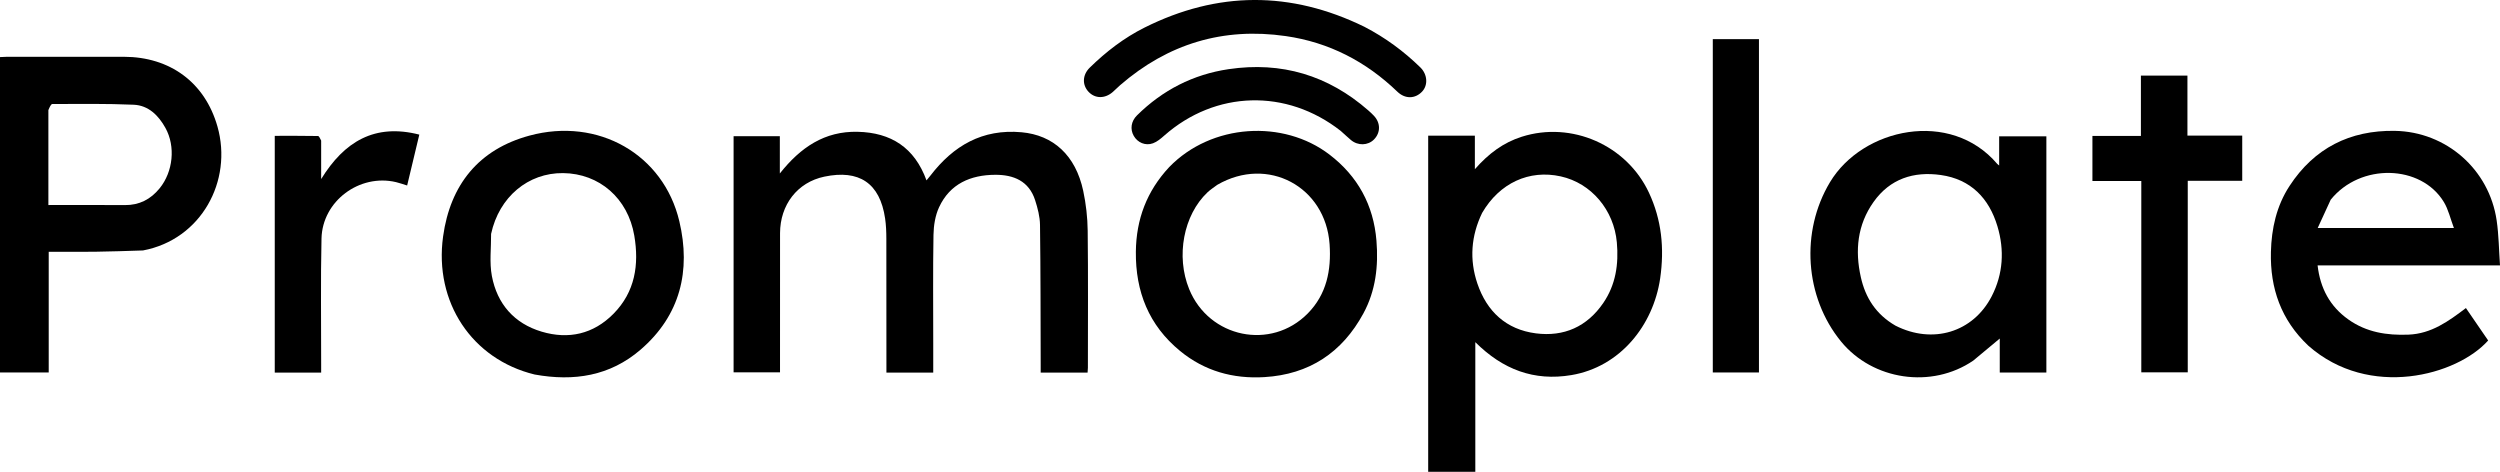 <svg xmlns="http://www.w3.org/2000/svg" xmlns:xlink="http://www.w3.org/1999/xlink" version="1.1" id="Layer_1" x="0px" y="0px" enable-background="new 0 0 1901 593" xml:space="preserve" viewBox="142.79 149.52 1613.33 304.47">

<path fill="#000000" opacity="1" stroke="none" d=" M745.038,371   C745.038,377.617 745.038,383.734 745.038,389.987   C734.796,389.987 725.049,389.987 714.825,389.987   C714.825,388.191 714.826,386.575 714.825,384.96   C714.822,357.804 714.851,330.647 714.779,303.492   C714.768,299.172 714.607,294.808 713.985,290.542   C710.633,267.526 697.088,258.848 674.805,263.507   C657.265,267.173 646.227,281.771 646.18,299.997   C646.108,328.152 646.16,356.308 646.16,384.464   C646.16,386.123 646.16,387.782 646.16,389.805   C636.182,389.805 626.316,389.805 616.198,389.805   C616.198,339.128 616.198,288.397 616.198,237.405   C626.098,237.405 635.836,237.405 646.044,237.405   C646.044,245.08 646.044,252.626 646.044,261.472   C659.443,244.544 674.999,234.082 696.246,234.572   C717.79,235.069 732.94,244.695 740.687,265.924   C741.709,264.682 742.499,263.776 743.231,262.825   C758.082,243.52 776.734,232.592 802.029,234.868   C822.439,236.705 836.918,249.683 841.829,272.693   C843.623,281.1 844.609,289.825 844.71,298.42   C845.056,327.904 844.848,357.395 844.84,386.883   C844.84,387.843 844.721,388.802 844.644,389.962   C834.601,389.962 824.829,389.962 814.38,389.962   C814.38,388.159 814.385,386.403 814.38,384.647   C814.283,354.661 814.338,324.674 813.944,294.692   C813.874,289.331 812.437,283.834 810.773,278.677   C806.785,266.313 796.875,262.262 785.041,262.321   C769.153,262.399 755.847,268.104 748.816,283.223   C746.323,288.584 745.305,295.044 745.201,301.029   C744.799,324.18 745.038,347.342 745.038,371  z"/>
<path fill="#000000" opacity="1" stroke="none" d=" M1214.144,329.206   C1209.695,359.465 1188.336,386.302 1156.834,391.583   C1132.809,395.61 1112.627,388.05 1094.859,370.326   C1094.859,398.633 1094.859,426.22 1094.859,453.985   C1084.312,453.985 1074.531,453.985 1064.445,453.985   C1064.445,381.684 1064.445,309.495 1064.445,237.061   C1074.42,237.061 1084.188,237.061 1094.567,237.061   C1094.567,243.94 1094.567,250.794 1094.567,258.717   C1103.448,248.58 1113.008,241.508 1124.852,237.754   C1157.034,227.553 1192.5,243.154 1206.866,273.778   C1215.117,291.367 1216.944,309.749 1214.144,329.206  M1099.255,286.912   C1092.111,301.697 1090.953,317.056 1096.187,332.502   C1102.289,350.513 1114.77,362.164 1133.911,364.639   C1152.038,366.982 1166.962,360.354 1177.438,345.04   C1185.514,333.233 1187.441,319.988 1186.19,305.955   C1184.327,285.073 1169.749,267.715 1149.977,263.345   C1129.633,258.847 1110.517,267.577 1099.255,286.912  z"/>
<path fill="#000000" opacity="1" stroke="none" d=" M235.081,311.144   C224.51,311.483 214.368,311.841 204.224,311.974   C194.4,312.103 184.572,312.002 174.227,312.002   C174.227,337.916 174.227,363.78 174.227,389.904   C163.477,389.904 153.244,389.904 142.79,389.904   C142.79,322.086 142.79,254.364 142.79,186.363   C144.45,186.288 145.897,186.165 147.344,186.165   C172.493,186.153 197.642,186.117 222.791,186.167   C252.415,186.226 275.009,202.632 283.121,231.16   C293.093,266.226 272.666,304.061 235.081,311.144  M174.013,220.562   C174.013,240.847 174.013,261.132 174.013,281.835   C190.762,281.835 207.051,281.735 223.339,281.874   C232.703,281.954 240.016,278.159 245.812,271.034   C254.452,260.414 256.225,244.107 249.547,232.067   C245.1,224.05 238.629,217.514 229.049,217.103   C211.582,216.353 194.07,216.604 176.577,216.637   C175.721,216.638 174.868,218.548 174.013,220.562  z"/>
<path fill="#000000" opacity="1" stroke="none" d=" M1416.222,382.209   C1389.39,400.57 1351.308,394.944 1330.829,369.849   C1307.376,341.111 1304.64,298.903 1323.734,267.101   C1344.744,232.107 1401.553,219.845 1431.68,255.303   C1431.877,255.534 1432.153,255.698 1432.912,256.32   C1432.912,249.902 1432.912,243.892 1432.912,237.508   C1443.298,237.508 1453.18,237.508 1463.38,237.508   C1463.38,288.228 1463.38,338.935 1463.38,389.911   C1453.354,389.911 1443.47,389.911 1433.297,389.911   C1433.297,382.534 1433.297,375.423 1433.297,367.989   C1427.483,372.842 1421.999,377.42 1416.222,382.209  M1365.974,359.658   C1389.991,371.85 1416.097,364.04 1428.121,340.667   C1435.527,326.271 1436.386,310.866 1431.806,295.561   C1426.383,277.439 1414.592,265.195 1395.271,262.462   C1377.781,259.988 1362.492,264.852 1351.862,279.839   C1341.389,294.604 1339.785,311.185 1343.649,328.42   C1346.602,341.593 1353.337,352.338 1365.974,359.658  z"/>
<path fill="#000000" opacity="1" stroke="none" d=" M1632.414,372.591   C1614.835,356.009 1607.711,335.575 1608.283,312.177   C1608.655,296.971 1611.886,282.397 1620.304,269.516   C1636.264,245.093 1659.28,233.499 1688.213,233.967   C1721.464,234.504 1749.154,258.876 1753.962,291.759   C1755.345,301.222 1755.42,310.875 1756.121,320.81   C1716.246,320.81 1677.624,320.81 1638.411,320.81   C1640.117,335.581 1646.374,347.247 1658.252,355.682   C1669.9,363.954 1683.033,366.041 1697.092,365.475   C1711.834,364.881 1722.88,356.849 1734.125,348.312   C1739.114,355.587 1743.797,362.416 1748.476,369.238   C1728.504,391.719 1671.841,407.368 1632.414,372.591  M1646.865,278.409   C1644.143,284.331 1641.422,290.252 1638.479,296.654   C1668.276,296.654 1696.616,296.654 1726.373,296.654   C1724.069,290.542 1722.818,284.734 1719.91,279.927   C1705.205,255.621 1665.993,254.604 1646.865,278.409  z"/>
<path fill="#000000" opacity="1" stroke="none" d=" M487.782,391.199   C447.38,381.353 422.874,344.53 428.727,302.135   C433.341,268.714 451.761,245.896 484.443,237.041   C528.842,225.011 570.988,249.146 581.196,292.341   C588.706,324.121 581.906,353.022 556.151,375.192   C536.442,392.159 513.19,395.809 487.782,391.199  M459.711,300.462   C459.789,309.55 458.556,318.886 460.217,327.674   C463.618,345.663 474.64,358.284 492.352,363.556   C509.729,368.729 525.728,365.142 538.699,352.006   C552.651,337.878 555.297,320.304 552.123,301.6   C548.024,277.444 529.534,261.47 506.161,261.23   C483.668,260.999 464.875,276.573 459.711,300.462  z"/>
<path fill="#000000" opacity="1" stroke="none" d=" M897.33,257.337   C924.66,229.176 970.959,226.488 1000.737,249.269   C1018.956,263.207 1029.177,281.802 1031.058,304.836   C1032.398,321.238 1030.568,337.133 1022.642,351.754   C1008.915,377.079 987.658,391.152 958.715,392.886   C938.527,394.095 920.114,388.971 904.324,376.007   C884.156,359.449 875.521,337.683 875.797,311.915   C876.02,291.064 882.814,272.887 897.33,257.337  M928.342,268.795   C926.229,270.4 923.948,271.826 922.031,273.638   C906.531,288.276 901.533,314.856 910.196,336.102   C923.024,367.564 963.024,375.86 986.74,351.785   C998.93,339.411 1001.975,323.865 1000.82,307.125   C998.257,269.984 960.982,249.872 928.342,268.795  z"/>
<path fill="#000000" opacity="1" stroke="none" d=" M1554.614,361   C1554.614,370.809 1554.614,380.117 1554.614,389.797   C1544.616,389.797 1534.899,389.797 1524.641,389.797   C1524.641,348.841 1524.641,307.79 1524.641,266.304   C1513.866,266.304 1503.612,266.304 1493.097,266.304   C1493.097,256.467 1493.097,247.066 1493.097,237.232   C1503.465,237.232 1513.714,237.232 1524.385,237.232   C1524.385,224.075 1524.385,211.337 1524.385,198.299   C1534.549,198.299 1544.29,198.299 1554.411,198.299   C1554.411,210.996 1554.411,223.759 1554.411,237.022   C1566.347,237.022 1577.919,237.022 1589.774,237.022   C1589.774,246.915 1589.774,256.309 1589.774,266.19   C1578.175,266.19 1566.615,266.19 1554.614,266.19   C1554.614,297.949 1554.614,329.225 1554.614,361  z"/>
<path fill="#000000" opacity="1" stroke="none" d=" M1248.111,280   C1248.111,244.693 1248.111,209.886 1248.111,174.776   C1258.142,174.776 1267.896,174.776 1277.898,174.776   C1277.898,246.492 1277.898,318.058 1277.898,389.899   C1268.12,389.899 1258.39,389.899 1248.111,389.899   C1248.111,353.372 1248.111,316.936 1248.111,280  z"/>
<path fill="#000000" opacity="1" stroke="none" d=" M350.045,240.241   C350.046,248.523 350.046,256.326 350.046,265.075   C364.935,240.929 384.55,229.013 413.386,236.39   C410.708,247.586 408.173,258.185 405.533,269.227   C403.013,268.455 400.725,267.615 398.371,267.057   C374.836,261.478 350.807,279.254 350.268,303.469   C349.667,330.443 350.077,357.44 350.048,384.427   C350.046,386.216 350.047,388.006 350.047,389.983   C339.862,389.983 330.116,389.983 320.098,389.983   C320.098,339.152 320.098,288.427 320.098,237.179   C329.446,237.179 338.723,237.124 347.996,237.29   C348.694,237.303 349.363,238.901 350.045,240.241  z"/>
<path fill="#000000" opacity="1" stroke="none" d=" M1023.253,166.79   C1036.826,173.829 1048.695,182.593 1059.363,192.993   C1064.013,197.527 1064.469,204.476 1060.498,208.655   C1056.035,213.351 1049.574,213.528 1044.548,208.69   C1024.285,189.183 1000.434,176.827 972.542,172.808   C932.118,166.982 896.501,177.79 865.655,204.48   C864.02,205.896 862.525,207.474 860.893,208.893   C855.818,213.309 849.483,213.241 845.273,208.772   C841.068,204.307 841.257,197.848 846.059,193.154   C856.589,182.859 868.203,173.914 881.389,167.321   C928.407,143.812 975.629,143.529 1023.253,166.79  z"/>
<path fill="#000000" opacity="1" stroke="none" d=" M1007.974,233.978   C972.994,206.564 927.179,207.898 894.138,237.008   C891.937,238.947 889.538,241.002 886.858,241.984   C881.946,243.784 876.889,241.517 874.431,237.188   C871.977,232.868 872.693,227.771 876.537,223.969   C893.023,207.667 912.785,197.545 935.655,194.154   C969.725,189.103 999.889,198.072 1025.853,220.826   C1027.103,221.922 1028.324,223.061 1029.46,224.273   C1033.779,228.881 1033.775,235.126 1029.498,239.495   C1025.585,243.492 1019.121,243.69 1014.571,239.868   C1012.406,238.049 1010.364,236.083 1007.974,233.978  z"/>

</svg>